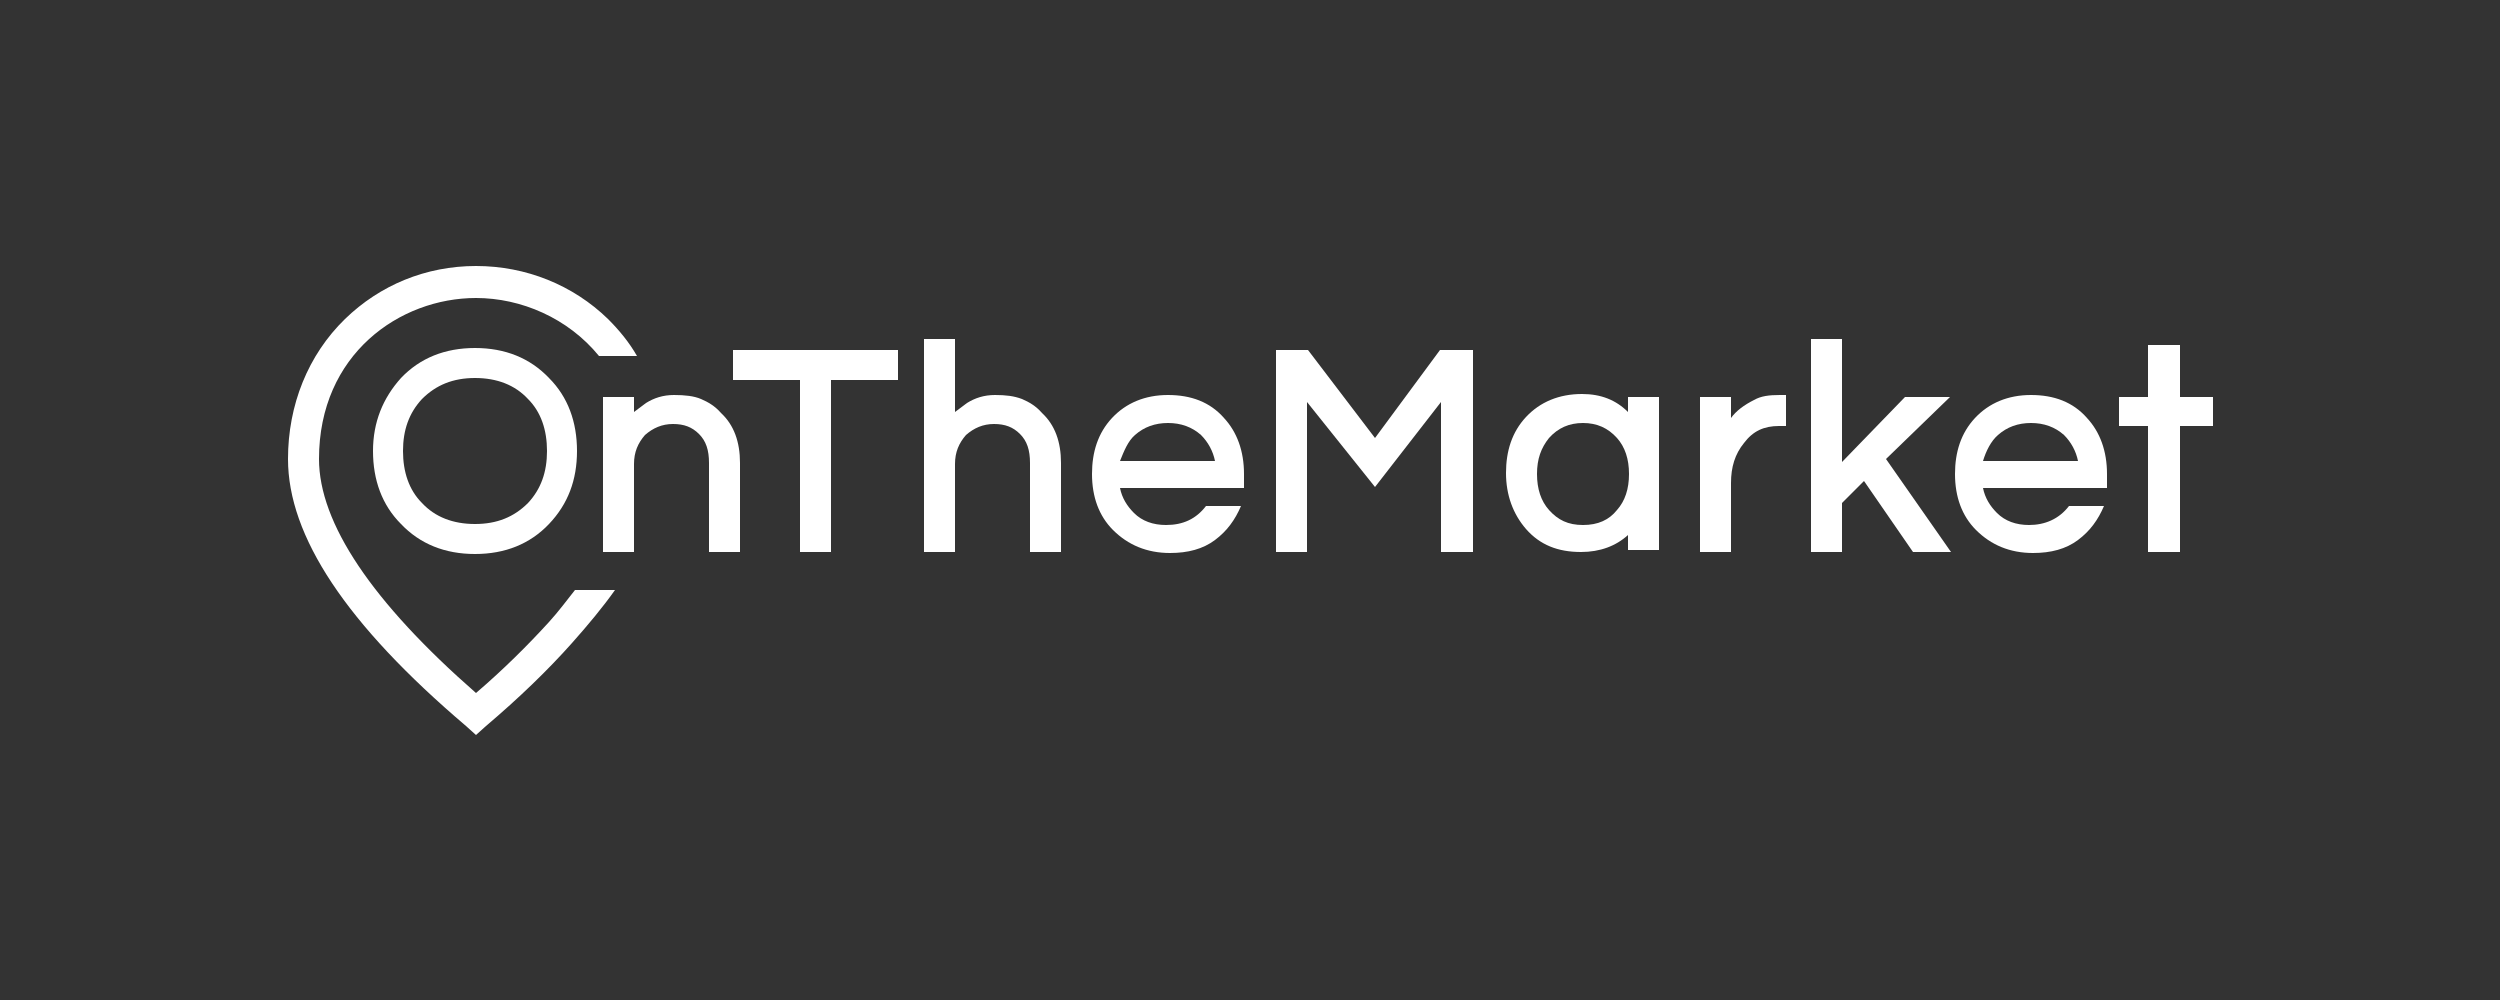 <?xml version="1.0" encoding="UTF-8"?> <svg xmlns="http://www.w3.org/2000/svg" xmlns:xlink="http://www.w3.org/1999/xlink" version="1.1" id="Layer_1" x="0px" y="0px" viewBox="0 0 250 100" style="enable-background:new 0 0 250 100;" xml:space="preserve"><rect x="0" y="0" width="250" height="100" fill="#333333" stroke="none"/> <style type="text/css"> .st0{fill:#FFFFFF;} </style> <g> <path class="st0" d="M47.5,55.4c-3,0-5.5-1-7.4-3c-1.9-1.9-2.8-4.4-2.8-7.3s1-5.3,2.8-7.3c1.9-2,4.4-3,7.4-3s5.5,1,7.4,3 c1.9,1.9,2.8,4.4,2.8,7.3s-0.9,5.3-2.8,7.3C53,54.4,50.5,55.4,47.5,55.4L47.5,55.4z M47.5,37.8c-2.2,0-3.9,0.7-5.3,2.1 c-1.3,1.4-1.9,3.1-1.9,5.2s0.6,3.9,1.9,5.2c1.3,1.4,3.1,2.1,5.3,2.1c2.2,0,3.9-0.7,5.3-2.1c1.3-1.4,1.9-3.1,1.9-5.2 s-0.6-3.9-1.9-5.2C51.5,38.5,49.7,37.8,47.5,37.8L47.5,37.8z"></path> <path class="st0" d="M116.6,52.5c-1.3,0-2.4-0.4-3.2-1.2c-0.7-0.7-1.2-1.5-1.4-2.5h12.4v-1.4c0-2.3-0.7-4.2-2-5.6 c-1.4-1.6-3.3-2.3-5.6-2.3s-4.2,0.8-5.6,2.3c-1.4,1.5-2,3.4-2,5.6c0,2.3,0.7,4.2,2.1,5.6c1.5,1.5,3.4,2.3,5.7,2.3 c1.8,0,3.3-0.4,4.5-1.3c1.2-0.9,2-2,2.6-3.4l0,0h-3.5C119.6,51.9,118.3,52.5,116.6,52.5L116.6,52.5z M113.5,43.5 c0.9-0.8,2-1.2,3.3-1.2c1.3,0,2.4,0.4,3.3,1.2c0.7,0.7,1.2,1.6,1.4,2.6h-9.5C112.4,45.1,112.8,44.1,113.5,43.5L113.5,43.5z"></path> <path class="st0" d="M102.2,39.9c-0.8-0.3-1.6-0.4-2.7-0.4s-2,0.3-2.8,0.8c-0.4,0.3-0.8,0.6-1.2,0.9v-7.3h-3.1v21.3h3.1v-8.8 c0-1.2,0.4-2.1,1.1-2.9c0.8-0.7,1.7-1.1,2.8-1.1c1.1,0,1.9,0.3,2.6,1c0.7,0.7,1,1.6,1,2.9v8.9h3.1v-8.9c0-2.1-0.6-3.8-1.9-5 C103.6,40.6,102.9,40.2,102.2,39.9L102.2,39.9z"></path> <path class="st0" d="M70.1,39.9c-0.7-0.3-1.6-0.4-2.7-0.4s-2,0.3-2.8,0.8c-0.4,0.3-0.8,0.6-1.2,0.9v-1.5h-3.1v15.5h3.1v-8.8 c0-1.2,0.4-2.1,1.1-2.9c0.8-0.7,1.7-1.1,2.8-1.1c1.1,0,1.9,0.3,2.6,1c0.7,0.7,1,1.6,1,2.9v8.9H74v-8.9c0-2.1-0.6-3.8-1.9-5 C71.5,40.6,70.8,40.2,70.1,39.9L70.1,39.9z"></path> <polygon class="st0" points="73.3,38 80,38 80,55.2 83.1,55.2 83.1,38 89.8,38 89.8,35 73.3,35 "></polygon> <polygon class="st0" points="195,39.7 190.5,39.7 184.2,46.2 184.2,33.9 181.1,33.9 181.1,55.2 184.2,55.2 184.2,50.3 186.4,48.1 191.3,55.2 195.1,55.2 188.6,45.9 "></polygon> <path class="st0" d="M175.4,40c-1,0.5-1.8,1.1-2.3,1.8v-2.1h-3.1v15.5h3.1v-6.9c0-1.6,0.4-2.9,1.3-4c0.9-1.2,2-1.7,3.5-1.7h0.7 v-3.1h-0.6C176.9,39.5,176.1,39.6,175.4,40L175.4,40z"></path> <polygon class="st0" points="218,39.7 218,34.5 214.8,34.5 214.8,39.7 211.9,39.7 211.9,42.6 214.8,42.6 214.8,55.2 218,55.2 218,42.6 221.3,42.6 221.3,39.7 "></polygon> <polygon class="st0" points="137.5,43.8 130.8,35 127.6,35 127.6,55.2 130.7,55.2 130.7,40.2 137.5,48.7 144.1,40.2 144.1,55.2 147.3,55.2 147.3,35 144,35 "></polygon> <path class="st0" d="M162.8,41.2c-1.2-1.2-2.7-1.8-4.6-1.8c-2.3,0-4.2,0.8-5.6,2.3c-1.4,1.5-2,3.4-2,5.6c0,2.2,0.7,4.1,2,5.6 c1.4,1.6,3.2,2.3,5.5,2.3c1.9,0,3.5-0.6,4.7-1.7v1.5h3.1V39.7h-3.1V41.2L162.8,41.2z M161.7,51c-0.8,1-1.9,1.5-3.4,1.5 s-2.5-0.5-3.4-1.5c-0.8-0.9-1.2-2.1-1.2-3.6s0.4-2.6,1.2-3.6c0.9-1,2-1.5,3.4-1.5s2.5,0.5,3.4,1.5c0.8,0.9,1.2,2.1,1.2,3.6 C162.9,48.9,162.5,50.1,161.7,51L161.7,51z"></path> <path class="st0" d="M202.9,52.5c-1.3,0-2.4-0.4-3.2-1.2c-0.7-0.7-1.2-1.5-1.4-2.5h12.4v-1.4c0-2.3-0.7-4.2-2-5.6 c-1.4-1.6-3.3-2.3-5.6-2.3s-4.2,0.8-5.6,2.3c-1.4,1.5-2,3.4-2,5.6c0,2.3,0.7,4.2,2.1,5.6c1.5,1.5,3.4,2.3,5.7,2.3 c1.8,0,3.3-0.4,4.5-1.3c1.2-0.9,2-2,2.6-3.4l0,0h-3.5C205.9,51.9,204.5,52.5,202.9,52.5L202.9,52.5z M199.8,43.5 c0.9-0.8,2-1.2,3.3-1.2c1.3,0,2.4,0.4,3.3,1.2c0.7,0.7,1.2,1.6,1.4,2.6h-9.5C198.6,45.1,199.1,44.1,199.8,43.5L199.8,43.5z"></path> <path class="st0" d="M54.9,62.2c-2.1,2.3-4.5,4.7-7.3,7.1c-10.4-9.1-15.7-17-15.7-23.4c0-10.5,8.1-16.1,15.7-16.1 c4.5,0,9.2,2,12.3,5.8h3.8c-0.8-1.4-1.8-2.6-2.9-3.7c-3.5-3.4-8.2-5.3-13.2-5.3s-9.6,1.9-13.1,5.3c-3.7,3.6-5.7,8.6-5.7,14 c0,7.7,5.8,16.5,17.8,26.7l1,0.9l1-0.9c3.3-2.8,6.2-5.6,8.6-8.3c1.6-1.8,3.1-3.6,4.3-5.3h-4C56.7,60,55.9,61.1,54.9,62.2L54.9,62.2 z"></path> </g> </svg> 